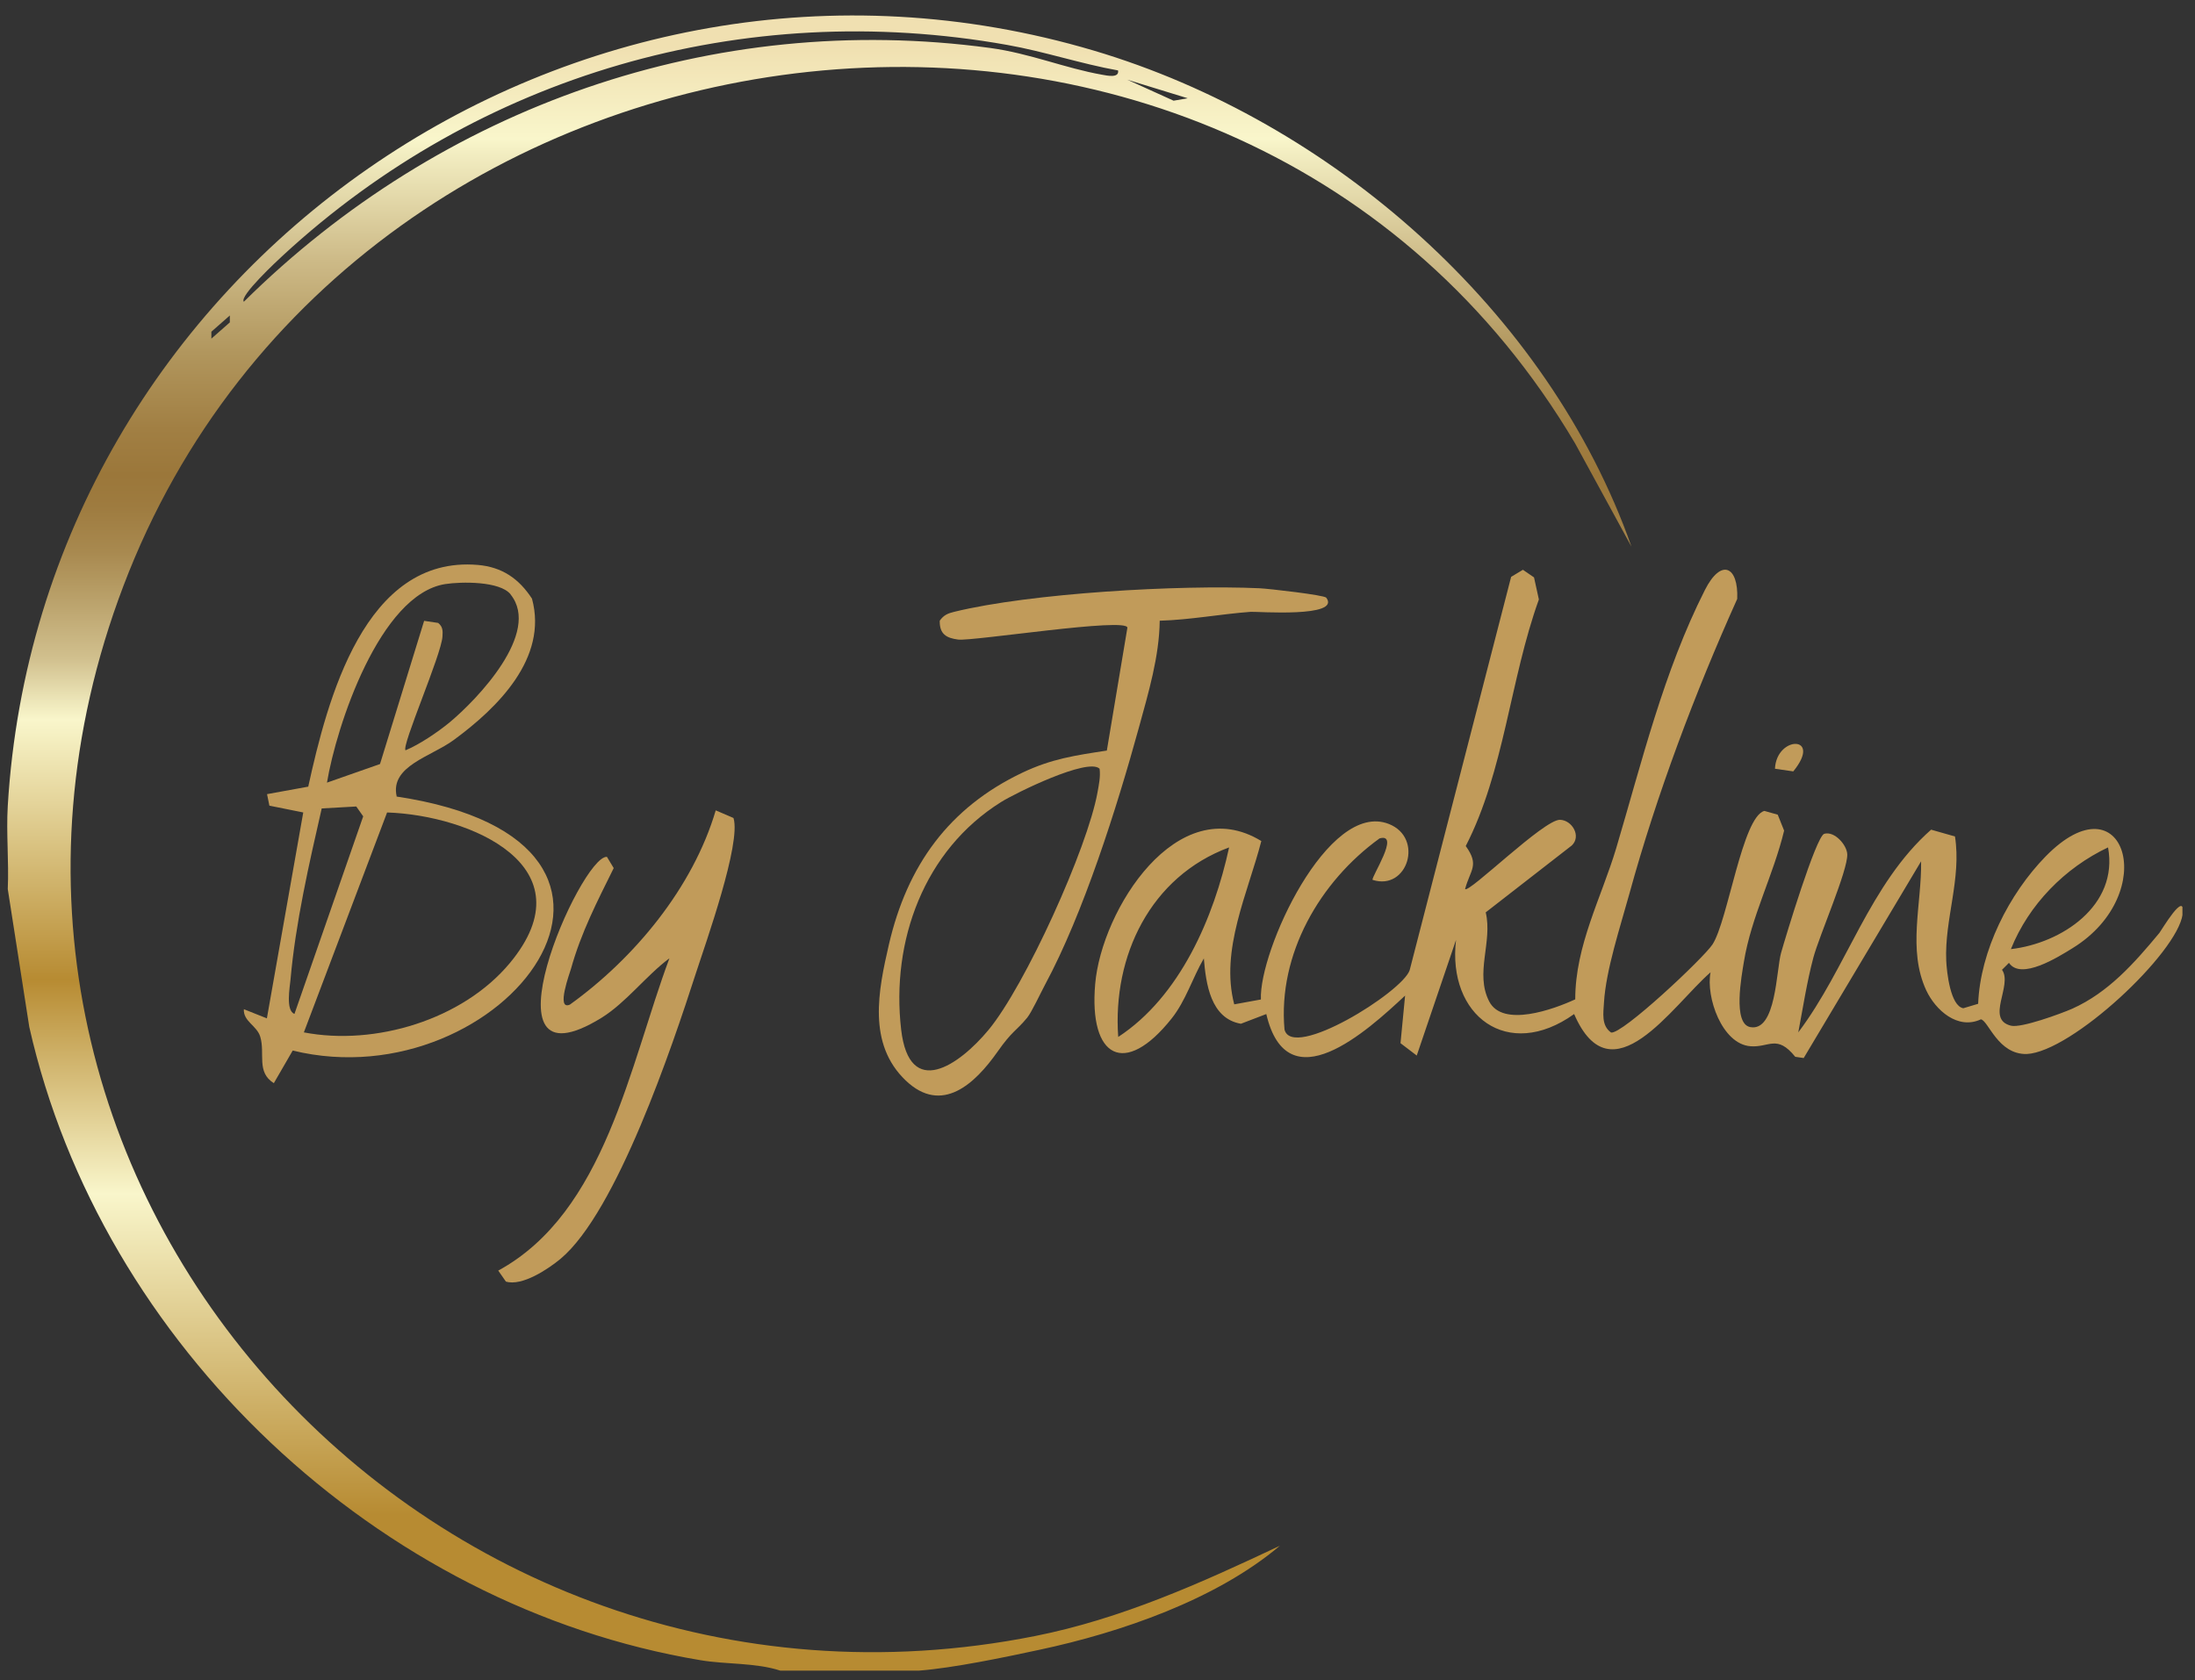 <svg width="111" height="85" viewBox="0 0 111 85" fill="none" xmlns="http://www.w3.org/2000/svg">
<rect x="0" y="0" width="111" height="85" fill="#333333" stroke="none"/>
<g clip-path="url(#clip0_3637_18290)">
<path d="M0.393 40.761C2.028 13.522 29.056 -5.231 55.312 2.559C67.349 6.132 78.298 15.719 82.502 27.65L79.652 22.429C62.548 -6.48 17.946 -1.195 6.239 29.643C-5.109 59.535 21.512 88.879 52.337 82.759C56.688 81.896 60.745 80.071 64.724 78.19C61.51 80.913 56.674 82.577 52.561 83.454C50.8 83.833 48.217 84.373 46.476 84.507H39.458C38.215 84.1 36.714 84.198 35.422 83.98C19.111 81.257 5.123 68.062 1.481 51.948L0.393 44.972C0.456 43.575 0.309 42.15 0.393 40.761ZM56.541 3.563C54.653 3.226 52.828 2.609 50.933 2.272C37.598 -0.108 24.207 3.788 14.311 12.919C14.023 13.185 12.086 14.982 12.331 15.263C22.312 5.388 36.061 0.531 50.07 2.426C52.091 2.7 53.859 3.451 55.74 3.781C55.972 3.823 56.604 3.963 56.541 3.57V3.563ZM60.05 4.967L57.011 4.033L59.348 5.093L60.05 4.974V4.967ZM10.689 17.13L11.623 16.308V15.958L10.689 16.779V17.13Z" fill="url(#paint0_linear_3637_18290)"/>
<path d="M74.087 44.972C74.276 45.203 78.073 41.448 78.887 41.469C79.498 41.483 79.982 42.298 79.484 42.768L75.132 46.151C75.49 47.653 74.571 49.225 75.308 50.657C75.996 51.99 78.564 51.057 79.659 50.551C79.659 47.828 80.979 45.414 81.73 42.908C83.028 38.536 84.13 33.967 86.215 29.847C87.036 28.219 87.92 28.64 87.85 30.296C85.723 35.026 83.772 40.199 82.397 45.21C81.947 46.846 81.21 49.07 81.112 50.713C81.084 51.232 80.965 51.871 81.47 52.229C82.025 52.341 86.158 48.453 86.601 47.772C87.38 46.572 88.11 41.308 89.225 41.02L89.899 41.21L90.222 42.017C89.682 44.263 88.559 46.368 88.187 48.656C88.075 49.351 87.611 51.786 88.51 51.955C89.822 52.201 89.822 49.07 90.068 48.2C90.299 47.379 91.836 42.305 92.25 42.178C92.77 42.024 93.401 42.747 93.415 43.217C93.444 44.038 92.012 47.295 91.703 48.432C91.373 49.667 91.177 50.972 90.938 52.222C93.387 48.979 94.538 44.719 97.655 41.968L98.862 42.312C99.199 44.431 98.328 46.516 98.42 48.6C98.448 49.176 98.63 50.888 99.283 51.001L100.034 50.776C100.139 48.095 101.599 45.21 103.452 43.315C107.445 39.245 109.284 45.196 104.82 47.955C104.062 48.425 102.196 49.597 101.592 48.705L101.241 49.056C101.796 49.842 100.385 51.562 101.697 51.885C102.21 52.011 104.21 51.281 104.799 51.022C106.61 50.207 107.916 48.74 109.2 47.19C109.284 47.091 110.548 44.937 110.372 46.256C110.105 48.207 104.778 53.204 102.49 53.317C101.03 53.345 100.56 51.639 100.174 51.562C99.002 52.109 97.879 51.099 97.409 50.095C96.454 48.032 97.184 45.723 97.149 43.568L91.212 53.52L90.784 53.457C89.857 52.306 89.457 53.001 88.517 52.923C87.078 52.811 86.257 50.432 86.502 49.183C84.572 50.86 81.491 55.654 79.603 51.295C76.234 53.703 73.181 51.365 73.63 47.547L71.644 53.394L70.823 52.769L71.055 50.362C69.125 52.166 65.096 55.829 64.036 51.295L62.752 51.786C61.215 51.52 60.983 49.751 60.878 48.481C60.303 49.47 59.966 50.621 59.243 51.527C56.877 54.503 55.06 53.513 55.383 49.772C55.705 46.031 59.531 39.946 63.784 42.543C63.11 45.168 61.692 48.053 62.415 50.804L63.763 50.558C63.657 48.109 67.159 40.466 70.234 41.68C72.016 42.382 71.181 45.077 69.412 44.508C69.321 44.389 70.837 42.108 69.763 42.41C66.745 44.593 64.619 48.263 64.956 52.074C65.335 53.66 70.914 50.186 71.286 49.077L76.417 29.18L77.013 28.822L77.575 29.208L77.82 30.324C76.361 34.374 76.073 39.006 74.122 42.796C74.831 43.779 74.346 43.996 74.087 44.979V44.972ZM62.155 42.866C58.176 44.34 56.253 48.361 56.548 52.453C59.671 50.411 61.39 46.403 62.155 42.866ZM106.603 42.866C104.42 43.898 102.596 45.751 101.69 48.011C104.252 47.716 107.144 45.807 106.603 42.866Z" fill="#C19B5A"/>
<path d="M20.045 40.291C35.499 42.607 25.47 55.745 14.802 53.141L13.848 54.791C12.949 54.229 13.419 53.296 13.16 52.439C12.991 51.878 12.296 51.667 12.332 51.05L13.496 51.513L15.335 41.098L13.623 40.754L13.504 40.171L15.588 39.792C16.55 35.42 18.43 28.085 24.165 28.577C25.393 28.682 26.242 29.271 26.902 30.282C27.723 33.293 25.154 35.813 22.943 37.434C21.799 38.276 19.715 38.746 20.059 40.283L20.045 40.291ZM25.821 30.065C25.28 29.391 23.329 29.419 22.515 29.545C19.203 30.065 17.006 36.739 16.535 39.589L19.217 38.648L21.448 31.405L22.157 31.51C22.396 31.7 22.396 31.918 22.375 32.198C22.326 33.111 20.29 37.743 20.508 37.953C21.217 37.659 22.136 37.034 22.726 36.55C24.137 35.378 27.372 32.002 25.821 30.072V30.065ZM14.893 51.281L18.367 41.294L18.016 40.796L16.269 40.894C15.63 43.694 14.942 46.691 14.69 49.562C14.655 49.941 14.437 51.127 14.893 51.288V51.281ZM15.364 52.222C18.978 52.917 23.4 51.576 25.779 48.72C29.835 43.835 23.786 41.238 19.575 41.098L15.364 52.229V52.222Z" fill="#C19B5A"/>
<path d="M67.068 30.233C67.84 31.258 63.538 30.928 63.25 30.949C61.727 31.061 60.183 31.356 58.646 31.398C58.625 33.209 58.078 35.033 57.6 36.781C56.477 40.866 54.786 46.207 52.849 49.807C52.624 50.228 52.175 51.19 51.951 51.471C51.368 52.179 51.207 52.116 50.442 53.204C49.312 54.811 47.634 56.405 45.802 54.657C43.858 52.797 44.413 50.109 44.953 47.772C45.873 43.8 47.971 40.859 51.705 39.083C53.186 38.381 54.365 38.213 55.972 37.967L57.011 31.756C57.032 31.208 49.213 32.444 48.455 32.352C47.852 32.275 47.508 32.072 47.522 31.398C47.718 31.117 47.929 31.026 48.252 30.949C52.119 30.001 59.636 29.573 63.685 29.756C64.156 29.777 66.963 30.099 67.068 30.233ZM55.607 38.887C55.025 38.304 51.326 40.129 50.624 40.571C46.729 43.006 45.051 47.603 45.571 52.081C45.985 55.64 48.505 53.885 49.985 52.102C51.838 49.87 54.997 42.901 55.502 40.073C55.572 39.68 55.656 39.294 55.607 38.894V38.887Z" fill="#C19B5A"/>
<path d="M33.843 48.481C32.678 49.351 31.653 50.72 30.418 51.485C24.038 55.415 29.365 43.259 30.692 43.343L31.035 43.912C30.2 45.603 29.386 47.168 28.874 49.007C28.832 49.169 28.095 51.134 28.818 50.818C32.088 48.467 35.043 44.894 36.194 40.992L37.092 41.378C37.492 42.648 35.696 47.674 35.19 49.232C34.004 52.903 31.19 61.297 28.347 63.676C27.723 64.195 26.396 65.079 25.582 64.827L25.196 64.272C30.607 61.325 31.843 53.85 33.85 48.481H33.843Z" fill="#C19B5A"/>
<path d="M89.759 38.886C89.836 37.195 92.187 37.181 90.685 39.02L89.759 38.886Z" fill="#C19B5A"/>
</g>
<defs>
<linearGradient id="paint0_linear_3637_18290" x1="41.437" y1="76.639" x2="41.437" y2="-0.725" gradientUnits="userSpaceOnUse">
<stop stop-color="#B78B32"/>
<stop offset="0.21" stop-color="#F9F6CB"/>
<stop offset="0.35" stop-color="#B78B32"/>
<stop offset="0.52" stop-color="#F9F6CB"/>
<stop offset="0.53" stop-color="#EFE9BC"/>
<stop offset="0.56" stop-color="#D1C08E"/>
<stop offset="0.6" stop-color="#B9A069"/>
<stop offset="0.63" stop-color="#A8894F"/>
<stop offset="0.66" stop-color="#9E7B3F"/>
<stop offset="0.68" stop-color="#9B773A"/>
<stop offset="0.71" stop-color="#A17F43"/>
<stop offset="0.76" stop-color="#B1965D"/>
<stop offset="0.82" stop-color="#CDBA87"/>
<stop offset="0.89" stop-color="#F2EDC1"/>
<stop offset="0.9" stop-color="#F9F6CB"/>
<stop offset="0.96" stop-color="#F0E0B1"/>
</linearGradient>
<clipPath id="clip0_3637_18290">
<rect width="110" height="83.723" fill="white" transform="translate(0.365 0.784)"/>
</clipPath>
</defs>
</svg>

